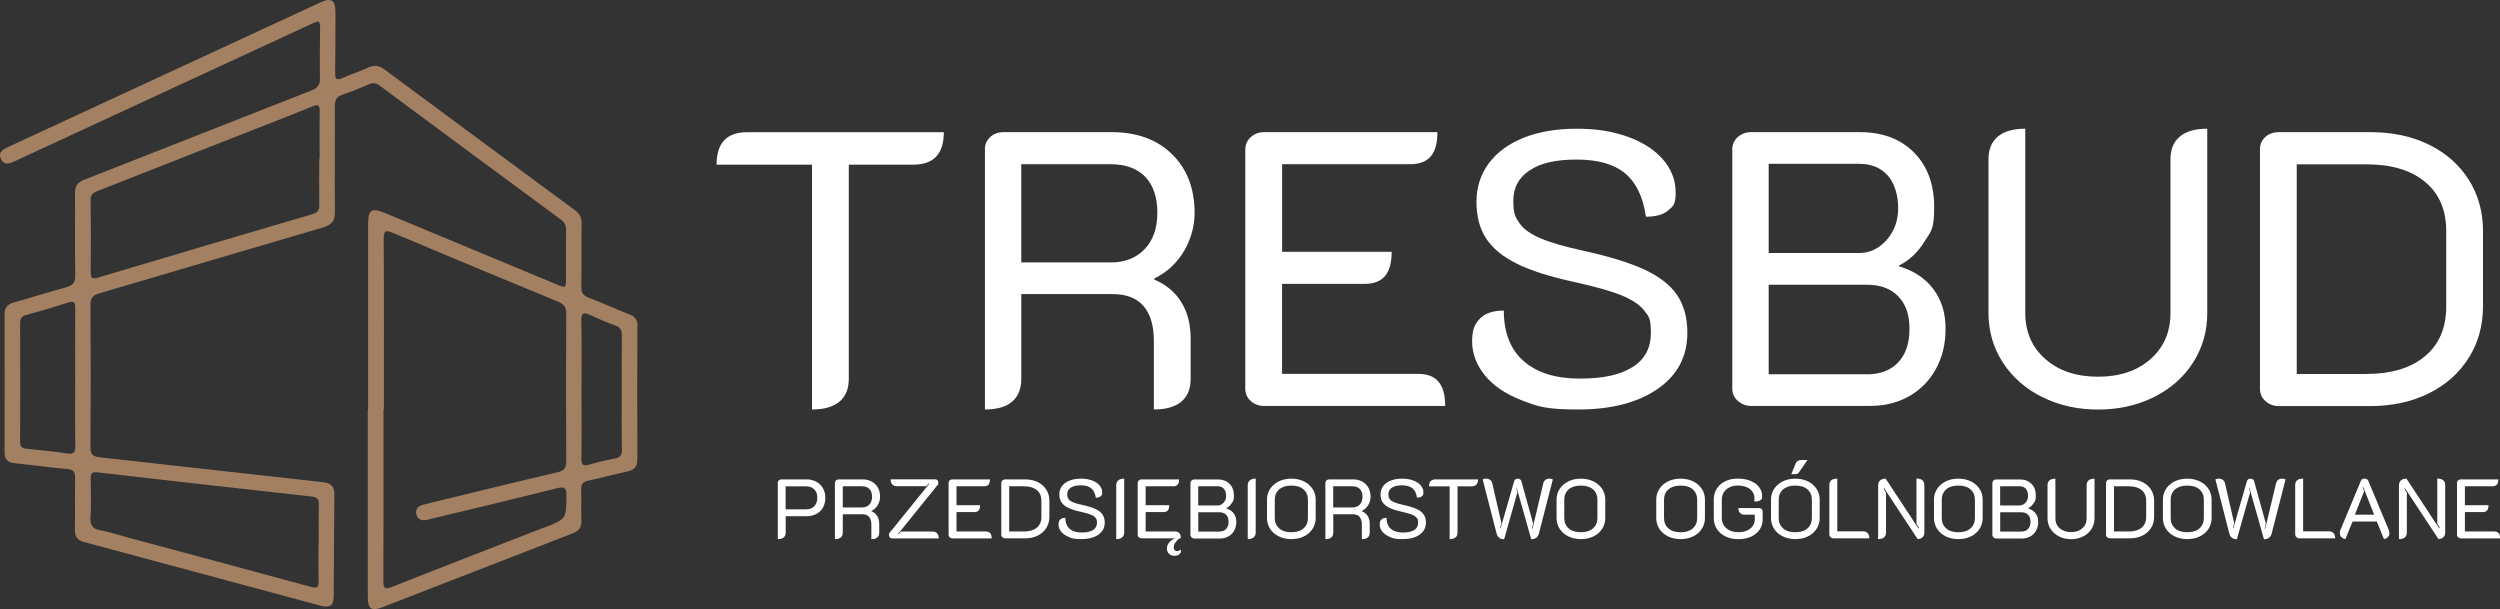 <svg xmlns="http://www.w3.org/2000/svg" id="Warstwa_1" viewBox="0 0 3867 942"><rect x="0" y="0" width="3867" height="942" fill="#333333" stroke="none"/><defs><style>      .st0 {        fill: #a38061;      }      .st1 {        fill: #fff;      }    </style></defs><g><path class="st1" d="M1256,254.7h-147.6c0-33.5,15.7-50.2,47.2-50.2h304.3c0,33.5-15.7,50.2-47.2,50.2h-99.8v331.5c0,15.3-4.8,27-14.5,35.1-9.7,8.1-23.8,12.1-42.4,12.1V254.7Z"></path><path class="st1" d="M1523.4,231.1c0-7.7,2.7-14,8.2-19.1,5.4-5,12.4-7.6,20.9-7.6h167c39.1,0,70.3,11.4,93.5,34.2,23.2,22.8,34.8,53.1,34.8,91.1s-20.8,81.3-62.3,101v1.8c18.2,7.7,32.1,19.3,41.7,34.8,9.7,15.5,14.5,34.4,14.5,56.6v62.3c0,15.3-4.8,27-14.5,35.1-9.7,8.1-23.8,12.1-42.4,12.1v-105.9c0-23.8-5.4-41.8-16-54.1-10.7-12.3-26.5-18.5-47.5-18.5h-141.6v131.3c0,15.3-4.7,27-14.2,35.1-9.5,8.1-23.5,12.1-42,12.1V231.1ZM1717.6,406c22.2,0,39.8-6.9,52.9-20.6,13.1-13.7,19.7-32.5,19.7-56.3s-6.3-42.7-18.8-55.7c-12.5-12.9-30.5-19.4-53.8-19.4h-137.9v151.9h137.9Z"></path><path class="st1" d="M1926.3,231.1c0-7.7,2.8-14,8.5-19.1,5.6-5,12.5-7.6,20.6-7.6h268c0,16.9-3.4,29.4-10.3,37.5-6.9,8.1-17.5,12.1-32.1,12.1h-197.8v135.5h169.4c0,16.9-3.4,29.4-10.3,37.5-6.9,8.1-17.3,12.1-31.5,12.1h-127.7v139.2h210.5c14.1,0,24.6,4,31.5,12.1,6.9,8.1,10.3,20.6,10.3,37.5h-280.1c-8.1,0-14.9-2.5-20.6-7.6-5.7-5-8.5-11.4-8.5-19.1V231.1Z"></path><path class="st1" d="M2353.1,618.9c-24.8-9.7-43.7-22.6-56.6-38.7-12.9-16.1-19.4-33.5-19.4-52s4-27.1,12.1-35.4c8.1-8.3,20.4-12.4,36.9-12.4,0,34.3,10.3,60.4,30.9,78.3,20.6,18,49.4,26.9,86.5,26.9s62.7-5.9,81.7-17.8c19-11.9,28.4-29.5,28.4-52.9s-3.5-25.7-10.6-34.8c-7.1-9.1-19-16.9-35.7-23.6-16.7-6.7-40.8-13.4-72.3-20.3-37.1-8.1-66.6-17.4-88.3-28.1-21.8-10.7-37.7-23.7-47.8-39-10.1-15.3-15.1-34.3-15.1-56.9s6.4-42.4,19.1-59.6c12.7-17.1,30.8-30.3,54.1-39.6,23.4-9.3,50.6-13.9,81.7-13.9s55.8,4.1,79,12.4c23.2,8.3,41.3,20,54.5,35.1,13.1,15.1,19.7,32.2,19.7,51.1s-3.7,20.9-11.2,27.5c-7.5,6.7-19.1,10-34.8,10-4.4-30.6-15.2-53-32.4-67.2-17.1-14.1-42-21.2-74.7-21.2s-55.7,5.5-72.6,16.6c-16.9,11.1-25.4,26.7-25.4,46.9s3.1,25.7,9.4,34.8c6.2,9.1,16.9,16.8,32.1,23.3,15.1,6.5,36.4,12.7,63.8,18.8,41.1,8.9,73.5,18.8,97.1,29.6,23.6,10.9,40.6,24.2,51.1,39.9,10.5,15.7,15.7,35.1,15.7,58.1,0,36.7-15.3,65.6-46,86.8-30.7,21.2-71.6,31.8-122.8,31.8s-63.2-4.8-88-14.5Z"></path><path class="st1" d="M2688,620.1c-5.7-5.2-8.5-11.5-8.5-18.8V231.1c0-7.7,2.8-14,8.5-19.1,5.6-5,12.5-7.6,20.6-7.6h168.2c35.1,0,63,10.5,83.8,31.5,20.8,21,31.2,49.2,31.2,84.7s-5,36.7-15.1,53.2c-10.1,16.5-23.2,28.8-39.3,36.9v1.2c23,6.9,40.7,18.7,53.2,35.4,12.5,16.7,18.8,37,18.8,60.8s-4.9,44.2-14.8,62.3c-9.9,18.2-23.7,32.3-41.4,42.4-17.8,10.1-38.1,15.1-61.1,15.1h-183.3c-8.1,0-14.9-2.6-20.6-7.9ZM2875.6,391.4c16.5,0,30.8-6.8,42.7-20.3,11.9-13.5,17.8-29.9,17.8-49.3s-5.4-38.1-16-50.2c-10.7-12.1-25.5-18.2-44.5-18.2h-139.8v137.9h139.8ZM2887.7,579c20.6,0,36.7-6.1,48.4-18.5,11.7-12.3,17.5-29.5,17.5-51.7s-5.7-38.1-17.2-50.2c-11.5-12.1-27.7-18.2-48.7-18.2h-151.9v138.5h151.9Z"></path><path class="st1" d="M3158.7,614.1c-25.8-12.9-46.1-30.8-60.8-53.5-14.7-22.8-22.1-48.3-22.1-76.5v-237.8c0-15.3,4.8-27,14.5-35.1,9.7-8.1,23.8-12.1,42.4-12.1v285c0,29.4,10.4,53.2,31.2,71.4,20.8,18.2,47.9,27.2,81.4,27.2s60.5-9.1,81.1-27.2c20.6-18.2,30.9-41.9,30.9-71.4v-237.8c0-15.3,4.8-27,14.5-35.1,9.7-8.1,23.8-12.1,42.4-12.1v285c0,28.2-7.3,53.8-21.8,76.5-14.5,22.8-34.7,40.6-60.5,53.5-25.8,12.9-54.7,19.4-86.5,19.4s-60.7-6.4-86.5-19.4Z"></path><path class="st1" d="M3504.2,620.4c-5.7-5-8.5-11.4-8.5-19.1V231.1c0-7.7,2.7-14,8.2-19.1,5.4-5,12.4-7.6,20.9-7.6h141.6c34.3,0,64.5,6.5,90.8,19.4,26.2,12.9,46.7,31,61.4,54.1,14.7,23.2,22.1,49.7,22.1,79.6v116.2c0,29.9-7.4,56.5-22.1,79.9-14.7,23.4-35.3,41.7-61.7,54.8-26.4,13.1-56.6,19.7-90.4,19.7h-141.6c-8.1,0-14.9-2.5-20.6-7.6ZM3660.3,578.4c38.7,0,69-9.2,90.8-27.5,21.8-18.3,32.7-43.9,32.7-76.5v-117.4c0-32.3-10.9-57.5-32.7-75.6-21.8-18.2-52-27.2-90.8-27.2h-107.7v324.3h107.7Z"></path></g><g><path class="st1" d="M1202.9,747.2c0-1.6.6-3,1.8-4.1,1.2-1.1,2.7-1.6,4.5-1.6h38.1c5.7,0,10.8,1.2,15.3,3.6,4.4,2.4,7.9,5.7,10.3,10,2.4,4.3,3.7,9.2,3.7,14.8s-1.2,10.8-3.6,15.1c-2.4,4.3-5.8,7.7-10.2,10-4.4,2.3-9.6,3.5-15.4,3.5h-32.1v25.2c0,3.3-1,5.8-3.1,7.6-2.1,1.7-5.1,2.6-9.1,2.6v-86.7ZM1247.2,787.8c5.2,0,9.3-1.6,12.4-4.8,3-3.2,4.6-7.5,4.6-13.1s-1.5-9.7-4.6-12.8c-3.1-3.2-7.2-4.8-12.3-4.8h-32.1v35.5h32.1Z"></path><path class="st1" d="M1291.4,747.2c0-1.6.6-3,1.8-4.1,1.2-1.1,2.7-1.6,4.5-1.6h36c8.4,0,15.1,2.5,20.1,7.4,5,4.9,7.5,11.5,7.5,19.6s-4.5,17.5-13.4,21.8v.4c3.9,1.7,6.9,4.2,9,7.5,2.1,3.3,3.1,7.4,3.1,12.2v13.4c0,3.3-1,5.8-3.1,7.6s-5.1,2.6-9.1,2.6v-22.8c0-5.1-1.2-9-3.5-11.7-2.3-2.7-5.7-4-10.2-4h-30.5v28.3c0,3.3-1,5.8-3.1,7.6-2,1.7-5.1,2.6-9.1,2.6v-86.7ZM1333.3,784.9c4.8,0,8.6-1.5,11.4-4.4,2.8-3,4.2-7,4.2-12.1s-1.3-9.2-4-12c-2.7-2.8-6.6-4.2-11.6-4.2h-29.7v32.7h29.7Z"></path><path class="st1" d="M1376.5,831.3c-1-1-1.5-2.3-1.5-4s.4-2.4,1.2-3.4l61.1-75.5-.8-.7-3.7,4.3h-45.5c-3.1,0-5.5-.9-7.2-2.7-1.7-1.8-2.5-4.4-2.5-7.9h68.2c3.7,0,5.6,1.8,5.6,5.5s-.4,2.4-1.2,3.4l-61,75.5.9.7,3.5-4.3h48.9c3,0,5.4.9,7,2.7,1.6,1.8,2.5,4.4,2.5,7.9h-71.6c-1.7,0-3.1-.5-4.1-1.4Z"></path><path class="st1" d="M1467.2,747.2c0-1.6.6-3,1.8-4.1,1.2-1.1,2.7-1.6,4.4-1.6h57.8c0,3.7-.7,6.3-2.2,8.1-1.5,1.7-3.8,2.6-6.9,2.6h-42.6v29.2h36.5c0,3.7-.7,6.3-2.2,8.1-1.5,1.7-3.7,2.6-6.8,2.6h-27.5v30h45.4c3,0,5.3.9,6.8,2.6,1.5,1.7,2.2,4.4,2.2,8.1h-60.4c-1.7,0-3.2-.5-4.4-1.6-1.2-1.1-1.8-2.5-1.8-4.1v-79.8Z"></path><path class="st1" d="M1550.6,831.1c-1.2-1.1-1.8-2.5-1.8-4.1v-79.8c0-1.6.6-3,1.8-4.1,1.2-1.1,2.7-1.6,4.5-1.6h30.5c7.4,0,13.9,1.4,19.6,4.2,5.6,2.8,10.1,6.7,13.2,11.7,3.2,5,4.8,10.7,4.8,17.1v25c0,6.4-1.6,12.2-4.8,17.2-3.2,5-7.6,9-13.3,11.8-5.7,2.8-12.2,4.2-19.5,4.2h-30.5c-1.7,0-3.2-.5-4.4-1.6ZM1584.2,822.1c8.3,0,14.9-2,19.6-5.9,4.7-4,7-9.5,7-16.5v-25.3c0-7-2.3-12.4-7-16.3-4.7-3.9-11.2-5.9-19.6-5.9h-23.2v69.9h23.2Z"></path><path class="st1" d="M1653.7,830.8c-5.3-2.1-9.4-4.9-12.2-8.3-2.8-3.5-4.2-7.2-4.2-11.2s.9-5.8,2.6-7.6c1.7-1.8,4.4-2.7,8-2.7,0,7.4,2.2,13,6.6,16.9,4.4,3.9,10.6,5.8,18.6,5.8s13.5-1.3,17.6-3.8c4.1-2.6,6.1-6.4,6.1-11.4s-.8-5.5-2.3-7.5c-1.5-2-4.1-3.7-7.7-5.1-3.6-1.4-8.8-2.9-15.6-4.4-8-1.7-14.3-3.8-19-6.1-4.7-2.3-8.1-5.1-10.3-8.4-2.2-3.3-3.3-7.4-3.3-12.3s1.4-9.1,4.1-12.8c2.7-3.7,6.6-6.5,11.7-8.5,5-2,10.9-3,17.6-3s12,.9,17,2.7c5,1.8,8.9,4.3,11.7,7.6,2.8,3.3,4.2,6.9,4.2,11s-.8,4.5-2.4,5.9c-1.6,1.4-4.1,2.2-7.5,2.2-1-6.6-3.3-11.4-7-14.5-3.7-3-9.1-4.6-16.1-4.6s-12,1.2-15.6,3.6c-3.7,2.4-5.5,5.8-5.5,10.1s.7,5.5,2,7.5c1.3,2,3.7,3.6,6.9,5,3.3,1.4,7.8,2.7,13.8,4,8.9,1.9,15.8,4,20.9,6.4,5.1,2.3,8.8,5.2,11,8.6,2.3,3.4,3.4,7.6,3.4,12.5,0,7.9-3.3,14.1-9.9,18.7-6.6,4.6-15.4,6.8-26.5,6.8s-13.6-1-19-3.1Z"></path><path class="st1" d="M1726.6,750.5c0-3.2,1.1-5.7,3.2-7.5,2.1-1.8,5.2-2.7,9.1-2.7v83.4c0,3.2-1.1,5.7-3.2,7.5-2.1,1.8-5.2,2.7-9.1,2.7v-83.4Z"></path><path class="st1" d="M1826.6,852.8c0,1.9-.9,3.5-2.8,4.9-1.9,1.3-4.2,2-7.1,2s-6.4-1-8.5-3.1c-2.1-2-3.2-4.8-3.2-8.1s1.1-6.4,3.3-9.2c2.2-2.8,5.3-5,9.3-6.6h-51.6c-1.7,0-3.2-.5-4.4-1.6-1.2-1.1-1.8-2.5-1.8-4.1v-79.8c0-1.6.6-3,1.8-4.1,1.2-1.1,2.7-1.6,4.4-1.6h57.8c0,3.7-.7,6.3-2.2,8.1-1.5,1.7-3.8,2.6-6.9,2.6h-42.6v29.2h36.5c0,3.7-.7,6.3-2.2,8.1-1.5,1.7-3.7,2.6-6.8,2.6h-27.5v30h45.4c3,0,5.3.9,6.8,2.6,1.5,1.7,2.2,4.4,2.2,8.1h-2.3c-2.8,2.2-4.9,4.4-6.4,6.7-1.5,2.3-2.2,4.8-2.2,7.4s.5,3.1,1.4,4.1c1,1,2.3,1.5,3.9,1.5s3.9-.8,5.2-2.5c.4,1.1.7,2.1.7,2.9Z"></path><path class="st1" d="M1843.2,831.1c-1.2-1.1-1.8-2.5-1.8-4v-79.8c0-1.6.6-3,1.8-4.1,1.2-1.1,2.7-1.6,4.4-1.6h36.2c7.6,0,13.6,2.3,18.1,6.8,4.5,4.5,6.7,10.6,6.7,18.3s-1.1,7.9-3.3,11.5c-2.2,3.6-5,6.2-8.5,8v.3c5,1.5,8.8,4,11.5,7.6,2.7,3.6,4,8,4,13.1s-1.1,9.5-3.2,13.4c-2.1,3.9-5.1,7-8.9,9.1-3.8,2.2-8.2,3.3-13.2,3.3h-39.5c-1.7,0-3.2-.6-4.4-1.7ZM1883.6,781.8c3.6,0,6.6-1.5,9.2-4.4,2.6-2.9,3.8-6.5,3.8-10.6s-1.2-8.2-3.5-10.8c-2.3-2.6-5.5-3.9-9.6-3.9h-30.1v29.7h30.1ZM1886.2,822.2c4.4,0,7.9-1.3,10.4-4,2.5-2.7,3.8-6.4,3.8-11.1s-1.2-8.2-3.7-10.8c-2.5-2.6-6-3.9-10.5-3.9h-32.7v29.9h32.7Z"></path><path class="st1" d="M1930,750.5c0-3.2,1.1-5.7,3.2-7.5,2.1-1.8,5.2-2.7,9.1-2.7v83.4c0,3.2-1.1,5.7-3.2,7.5-2.1,1.8-5.2,2.7-9.1,2.7v-83.4Z"></path><path class="st1" d="M1978,829.7c-5.7-2.8-10.1-6.7-13.4-11.7-3.2-5-4.8-10.5-4.8-16.6v-28.7c0-6.1,1.6-11.6,4.8-16.5,3.2-4.9,7.7-8.8,13.4-11.6,5.7-2.8,12.1-4.2,19.4-4.2s13.8,1.4,19.5,4.2c5.7,2.8,10.1,6.7,13.4,11.6,3.2,4.9,4.8,10.4,4.8,16.5v28.7c0,6.1-1.6,11.6-4.8,16.6-3.2,5-7.7,8.9-13.4,11.7-5.7,2.8-12.2,4.2-19.4,4.2s-13.7-1.4-19.4-4.2ZM2016.3,817.3c4.5-4,6.8-9.3,6.8-16v-28.3c0-6.7-2.3-12-6.8-16-4.5-4-10.8-5.9-18.9-5.9s-14.3,2-18.8,5.9c-4.5,4-6.8,9.3-6.8,16v28.3c0,6.7,2.3,12,6.8,16,4.5,4,10.8,6,18.8,6s14.4-2,18.9-6Z"></path><path class="st1" d="M2050.1,747.2c0-1.6.6-3,1.8-4.1,1.2-1.1,2.7-1.6,4.5-1.6h36c8.4,0,15.1,2.5,20.1,7.4,5,4.9,7.5,11.5,7.5,19.6s-4.5,17.5-13.4,21.8v.4c3.9,1.7,6.9,4.2,9,7.5,2.1,3.3,3.1,7.4,3.1,12.2v13.4c0,3.3-1,5.8-3.1,7.6-2.1,1.7-5.1,2.6-9.1,2.6v-22.8c0-5.1-1.2-9-3.5-11.7-2.3-2.7-5.7-4-10.2-4h-30.5v28.3c0,3.3-1,5.8-3.1,7.6-2,1.7-5.1,2.6-9.1,2.6v-86.7ZM2091.9,784.9c4.8,0,8.6-1.5,11.4-4.4,2.8-3,4.2-7,4.2-12.1s-1.3-9.2-4-12c-2.7-2.8-6.6-4.2-11.6-4.2h-29.7v32.7h29.7Z"></path><path class="st1" d="M2150.5,830.8c-5.3-2.1-9.4-4.9-12.2-8.3-2.8-3.5-4.2-7.2-4.2-11.2s.9-5.8,2.6-7.6c1.7-1.8,4.4-2.7,8-2.7,0,7.4,2.2,13,6.6,16.9,4.4,3.9,10.6,5.8,18.6,5.8s13.5-1.3,17.6-3.8c4.1-2.6,6.1-6.4,6.1-11.4s-.8-5.5-2.3-7.5c-1.5-2-4.1-3.7-7.7-5.1-3.6-1.4-8.8-2.9-15.6-4.4-8-1.7-14.3-3.8-19-6.1-4.7-2.3-8.1-5.1-10.3-8.4-2.2-3.3-3.3-7.4-3.3-12.3s1.4-9.1,4.1-12.8c2.7-3.7,6.6-6.5,11.7-8.5,5-2,10.9-3,17.6-3s12,.9,17,2.7c5,1.8,8.9,4.3,11.7,7.6,2.8,3.3,4.2,6.9,4.2,11s-.8,4.5-2.4,5.9c-1.6,1.4-4.1,2.2-7.5,2.2-1-6.6-3.3-11.4-7-14.5-3.7-3-9.1-4.6-16.1-4.6s-12,1.2-15.6,3.6c-3.7,2.4-5.5,5.8-5.5,10.1s.7,5.5,2,7.5c1.3,2,3.7,3.6,6.9,5,3.3,1.4,7.8,2.7,13.8,4,8.9,1.9,15.8,4,20.9,6.4,5.1,2.3,8.8,5.2,11,8.6,2.3,3.4,3.4,7.6,3.4,12.5,0,7.9-3.3,14.1-9.9,18.7-6.6,4.6-15.4,6.8-26.5,6.8s-13.6-1-19-3.1Z"></path><path class="st1" d="M2242.2,752.3h-31.8c0-7.2,3.4-10.8,10.2-10.8h65.6c0,7.2-3.4,10.8-10.2,10.8h-21.5v71.4c0,3.3-1,5.8-3.1,7.6-2.1,1.7-5.1,2.6-9.1,2.6v-81.6Z"></path><path class="st1" d="M2318.9,831.7c-2-1.5-3.3-3.7-4-6.5l-21.5-83.7c1.3-.8,3-1.2,5-1.2s4.6.6,6.4,1.9c1.7,1.3,2.9,3,3.4,5.2l14.2,61.8-2.1,7.7.8.3,21-72.8c.3-1.3,1-2.3,2-3,1-.7,2.2-1,3.6-1s2.5.3,3.5,1c1,.7,1.7,1.7,2.1,3l18.1,65.3-1.8,8,.8.3,16.8-70.5c.5-2.2,1.6-3.9,3.3-5.2,1.7-1.3,3.8-1.9,6.2-1.9s3.7.4,5.2,1.2l-21.5,83.7c-.7,2.8-2.1,4.9-4.1,6.5-2,1.5-4.6,2.3-7.8,2.3l-22.3-78.9-.8.3,1.7,6.1-20.5,72.5c-3.1,0-5.7-.8-7.7-2.3Z"></path><path class="st1" d="M2425.9,829.7c-5.7-2.8-10.1-6.7-13.4-11.7-3.2-5-4.8-10.5-4.8-16.6v-28.7c0-6.1,1.6-11.6,4.8-16.5,3.2-4.9,7.7-8.8,13.4-11.6,5.7-2.8,12.1-4.2,19.4-4.2s13.8,1.4,19.5,4.2c5.7,2.8,10.1,6.7,13.4,11.6,3.2,4.9,4.8,10.4,4.8,16.5v28.7c0,6.1-1.6,11.6-4.8,16.6-3.2,5-7.7,8.9-13.4,11.7-5.7,2.8-12.2,4.2-19.4,4.2s-13.7-1.4-19.4-4.2ZM2464.1,817.3c4.5-4,6.8-9.3,6.8-16v-28.3c0-6.7-2.3-12-6.8-16-4.5-4-10.8-5.9-18.9-5.9s-14.3,2-18.8,5.9c-4.5,4-6.8,9.3-6.8,16v28.3c0,6.7,2.3,12,6.8,16,4.5,4,10.8,6,18.8,6s14.4-2,18.9-6Z"></path><path class="st1" d="M2580.1,829.7c-5.7-2.8-10.1-6.7-13.4-11.7-3.2-5-4.8-10.5-4.8-16.6v-28.7c0-6.1,1.6-11.6,4.8-16.5,3.2-4.9,7.7-8.8,13.4-11.6,5.7-2.8,12.1-4.2,19.4-4.2s13.8,1.4,19.5,4.2c5.7,2.8,10.1,6.7,13.4,11.6,3.2,4.9,4.8,10.4,4.8,16.5v28.7c0,6.1-1.6,11.6-4.8,16.6-3.2,5-7.7,8.9-13.4,11.7-5.7,2.8-12.2,4.2-19.4,4.2s-13.7-1.4-19.4-4.2ZM2618.4,817.3c4.5-4,6.8-9.3,6.8-16v-28.3c0-6.7-2.3-12-6.8-16-4.5-4-10.8-5.9-18.9-5.9s-14.3,2-18.8,5.9c-4.5,4-6.8,9.3-6.8,16v28.3c0,6.7,2.3,12,6.8,16,4.5,4,10.8,6,18.8,6s14.4-2,18.9-6Z"></path><path class="st1" d="M2669.1,829.8c-5.7-2.7-10.2-6.6-13.4-11.5-3.2-4.9-4.8-10.5-4.8-16.8v-29.2c0-6.3,1.6-11.8,4.8-16.7,3.2-4.9,7.6-8.6,13.2-11.3,5.6-2.7,12.1-4,19.4-4s13.8,1.2,19.4,3.5c5.6,2.3,10.1,5.5,13.2,9.6,3.2,4.1,4.8,8.7,4.8,14s-.9,4.7-2.6,6.1c-1.7,1.5-4,2.2-6.9,2.2s-1.5,0-2.7-.3c.2-1,.3-2.7.3-5,0-3.7-1.1-7.1-3.2-10-2.1-3-5.1-5.3-9-6.9-3.9-1.6-8.3-2.5-13.2-2.5s-9.2.9-13,2.7c-3.8,1.8-6.8,4.3-8.9,7.6-2.1,3.3-3.2,7-3.2,11.1v29.2c0,4.2,1.1,7.9,3.3,11.2,2.2,3.3,5.2,5.9,9.1,7.7,3.9,1.8,8.3,2.7,13.3,2.7s9.2-.8,13.1-2.5c3.9-1.6,6.9-4,9-7,2.1-3,3.2-6.5,3.2-10.3v-7.3h-16.4c-2.7,0-4.9-.9-6.5-2.8-1.7-1.9-2.5-4.3-2.5-7.4h31.8c1.7,0,3.1.5,4.2,1.6,1.1,1,1.6,2.4,1.6,4.2v11.9c0,5.9-1.6,11.2-4.8,15.8-3.2,4.6-7.6,8.2-13.3,10.8-5.7,2.6-12.2,3.8-19.5,3.8s-14-1.4-19.7-4.1Z"></path><path class="st1" d="M2757.6,829.7c-5.7-2.8-10.1-6.7-13.4-11.7-3.2-5-4.8-10.5-4.8-16.6v-28.7c0-6.1,1.6-11.6,4.8-16.5,3.2-4.9,7.7-8.8,13.4-11.6,5.7-2.8,12.1-4.2,19.4-4.2s13.8,1.4,19.5,4.2c5.7,2.8,10.1,6.7,13.4,11.6,3.2,4.9,4.8,10.4,4.8,16.5v28.7c0,6.1-1.6,11.6-4.8,16.6-3.2,5-7.7,8.9-13.4,11.7-5.7,2.8-12.2,4.2-19.4,4.2s-13.7-1.4-19.4-4.2ZM2795.8,817.3c4.5-4,6.8-9.3,6.8-16v-28.3c0-6.7-2.3-12-6.8-16-4.5-4-10.8-5.9-18.9-5.9s-14.3,2-18.8,5.9c-4.5,4-6.8,9.3-6.8,16v28.3c0,6.7,2.3,12,6.8,16,4.5,4,10.8,6,18.8,6s14.4-2,18.9-6ZM2778.1,715.9c1.2-3,4.6-4.4,10-4.4h7.7l-13.3,19.3c-.7,1.1-1.6,1.9-2.6,2.2-1,.3-2.7.5-5,.5h-4.2c0-.1,7.3-17.6,7.3-17.6Z"></path><path class="st1" d="M2831.5,830.9c-1.3-1.3-1.9-2.8-1.9-4.5v-75.9c0-6.8,4.1-10.2,12.3-10.2v81.6h40c3,0,5.4.9,7,2.8,1.7,1.9,2.5,4.5,2.5,8h-55.4c-1.7,0-3.2-.6-4.5-1.9Z"></path><path class="st1" d="M2905.1,750.9c0-3.3,1-5.9,3.1-7.8,2-1.9,4.9-2.8,8.5-2.8l50.6,76.9.9-.8-3.8-6.3v-69.9c4,0,7,.9,9.1,2.6,2,1.7,3.1,4.3,3.1,7.6v73.8c0,2.8-1,5.1-2.9,6.9-2,1.8-4.5,2.7-7.5,2.7l-51.8-78.6-.9.8,3.8,6.3v61.4c0,3.3-1,5.8-3.1,7.6-2,1.7-5.1,2.6-9.1,2.6v-83.1Z"></path><path class="st1" d="M3009.7,829.7c-5.7-2.8-10.1-6.7-13.4-11.7-3.2-5-4.8-10.5-4.8-16.6v-28.7c0-6.1,1.6-11.6,4.8-16.5,3.2-4.9,7.7-8.8,13.4-11.6,5.7-2.8,12.1-4.2,19.4-4.2s13.8,1.4,19.5,4.2c5.7,2.8,10.1,6.7,13.4,11.6,3.2,4.9,4.8,10.4,4.8,16.5v28.7c0,6.1-1.6,11.6-4.8,16.6-3.2,5-7.7,8.9-13.4,11.7-5.7,2.8-12.2,4.2-19.4,4.2s-13.7-1.4-19.4-4.2ZM3048,817.3c4.5-4,6.8-9.3,6.8-16v-28.3c0-6.7-2.3-12-6.8-16-4.5-4-10.8-5.9-18.9-5.9s-14.3,2-18.8,5.9c-4.5,4-6.8,9.3-6.8,16v28.3c0,6.7,2.3,12,6.8,16,4.5,4,10.8,6,18.8,6s14.4-2,18.9-6Z"></path><path class="st1" d="M3083.6,831.1c-1.2-1.1-1.8-2.5-1.8-4v-79.8c0-1.6.6-3,1.8-4.1,1.2-1.1,2.7-1.6,4.4-1.6h36.2c7.6,0,13.6,2.3,18.1,6.8,4.5,4.5,6.7,10.6,6.7,18.3s-1.1,7.9-3.3,11.5c-2.2,3.6-5,6.2-8.5,8v.3c5,1.5,8.8,4,11.5,7.6,2.7,3.6,4,8,4,13.1s-1.1,9.5-3.2,13.4c-2.1,3.9-5.1,7-8.9,9.1-3.8,2.2-8.2,3.3-13.2,3.3h-39.5c-1.7,0-3.2-.6-4.4-1.7ZM3124,781.8c3.6,0,6.6-1.5,9.2-4.4,2.6-2.9,3.8-6.5,3.8-10.6s-1.2-8.2-3.5-10.8c-2.3-2.6-5.5-3.9-9.6-3.9h-30.1v29.7h30.1ZM3126.6,822.2c4.4,0,7.9-1.3,10.4-4,2.5-2.7,3.8-6.4,3.8-11.1s-1.2-8.2-3.7-10.8c-2.5-2.6-6-3.9-10.5-3.9h-32.7v29.9h32.7Z"></path><path class="st1" d="M3185,829.8c-5.6-2.8-9.9-6.6-13.1-11.5-3.2-4.9-4.8-10.4-4.8-16.5v-51.2c0-3.3,1-5.8,3.1-7.6,2.1-1.7,5.1-2.6,9.1-2.6v61.4c0,6.3,2.2,11.5,6.7,15.4,4.5,3.9,10.3,5.9,17.5,5.9s13-2,17.5-5.9c4.4-3.9,6.6-9,6.6-15.4v-51.2c0-3.3,1-5.8,3.1-7.6,2.1-1.7,5.1-2.6,9.1-2.6v61.4c0,6.1-1.6,11.6-4.7,16.5-3.1,4.9-7.5,8.8-13,11.5-5.6,2.8-11.8,4.2-18.6,4.2s-13.1-1.4-18.6-4.2Z"></path><path class="st1" d="M3259.4,831.1c-1.2-1.1-1.8-2.5-1.8-4.1v-79.8c0-1.6.6-3,1.8-4.1,1.2-1.1,2.7-1.6,4.5-1.6h30.5c7.4,0,13.9,1.4,19.6,4.2,5.6,2.8,10.1,6.7,13.2,11.7,3.2,5,4.8,10.7,4.8,17.1v25c0,6.4-1.6,12.2-4.8,17.2-3.2,5-7.6,9-13.3,11.8-5.7,2.8-12.2,4.2-19.5,4.2h-30.5c-1.7,0-3.2-.5-4.4-1.6ZM3293.1,822.1c8.3,0,14.9-2,19.6-5.9,4.7-4,7-9.5,7-16.5v-25.3c0-7-2.3-12.4-7-16.3-4.7-3.9-11.2-5.9-19.6-5.9h-23.2v69.9h23.2Z"></path><path class="st1" d="M3363.8,829.7c-5.7-2.8-10.1-6.7-13.4-11.7-3.2-5-4.8-10.5-4.8-16.6v-28.7c0-6.1,1.6-11.6,4.8-16.5,3.2-4.9,7.7-8.8,13.4-11.6,5.7-2.8,12.1-4.2,19.4-4.2s13.8,1.4,19.5,4.2c5.7,2.8,10.1,6.7,13.4,11.6,3.2,4.9,4.8,10.4,4.8,16.5v28.7c0,6.1-1.6,11.6-4.8,16.6-3.2,5-7.7,8.9-13.4,11.7-5.7,2.8-12.2,4.2-19.4,4.2s-13.7-1.4-19.4-4.2ZM3402.1,817.3c4.5-4,6.8-9.3,6.8-16v-28.3c0-6.7-2.3-12-6.8-16-4.5-4-10.8-5.9-18.9-5.9s-14.3,2-18.8,5.9c-4.5,4-6.8,9.3-6.8,16v28.3c0,6.7,2.3,12,6.8,16,4.5,4,10.8,6,18.8,6s14.4-2,18.9-6Z"></path><path class="st1" d="M3452.3,831.7c-2-1.5-3.3-3.7-4-6.5l-21.5-83.7c1.3-.8,3-1.2,5-1.2s4.6.6,6.4,1.9c1.7,1.3,2.9,3,3.4,5.2l14.2,61.8-2.1,7.7.8.3,21-72.8c.3-1.3,1-2.3,2-3,1-.7,2.2-1,3.6-1s2.5.3,3.5,1c1,.7,1.7,1.7,2.1,3l18.1,65.3-1.8,8,.8.3,16.8-70.5c.5-2.2,1.6-3.9,3.3-5.2,1.7-1.3,3.8-1.9,6.2-1.9s3.7.4,5.2,1.2l-21.5,83.7c-.7,2.8-2.1,4.9-4.1,6.5-2,1.5-4.6,2.3-7.8,2.3l-22.3-78.9-.8.3,1.7,6.1-20.5,72.5c-3.1,0-5.7-.8-7.7-2.3Z"></path><path class="st1" d="M3552.1,830.9c-1.3-1.3-1.9-2.8-1.9-4.5v-75.9c0-6.8,4.1-10.2,12.3-10.2v81.6h40c3,0,5.4.9,7,2.8,1.7,1.9,2.5,4.5,2.5,8h-55.4c-1.7,0-3.2-.6-4.5-1.9Z"></path><path class="st1" d="M3621.4,830.6c-1.5-1.7-2.2-3.8-2.2-6.2s.4-3.4,1.2-5.2l31.2-75c1-2.6,3-3.9,6-3.9s4.7,1.3,5.9,3.9l31.2,75c.8,1.8,1.2,3.6,1.2,5.2,0,2.3-.7,4.4-2.2,6.1-1.5,1.7-3.5,2.9-6.1,3.4l-11.2-27.2h-37.4l-11.2,27.2c-2.6-.5-4.7-1.6-6.1-3.3ZM3672.3,796.1l-16.8-42.6-1,.4,2.3,6-14.3,36.2h29.9Z"></path><path class="st1" d="M3710.7,750.9c0-3.3,1-5.9,3.1-7.8,2-1.9,4.9-2.8,8.5-2.8l50.6,76.9.9-.8-3.8-6.3v-69.9c4,0,7,.9,9.1,2.6,2,1.7,3.1,4.3,3.1,7.6v73.8c0,2.8-1,5.1-2.9,6.9-2,1.8-4.5,2.7-7.5,2.7l-51.8-78.6-.9.8,3.8,6.3v61.4c0,3.3-1,5.8-3.1,7.6-2,1.7-5.1,2.6-9.1,2.6v-83.1Z"></path><path class="st1" d="M3800.4,747.2c0-1.6.6-3,1.8-4.1,1.2-1.1,2.7-1.6,4.4-1.6h57.8c0,3.7-.7,6.3-2.2,8.1-1.5,1.7-3.8,2.6-6.9,2.6h-42.6v29.2h36.5c0,3.7-.7,6.3-2.2,8.1-1.5,1.7-3.7,2.6-6.8,2.6h-27.5v30h45.4c3,0,5.3.9,6.8,2.6,1.5,1.7,2.2,4.4,2.2,8.1h-60.4c-1.7,0-3.2-.5-4.4-1.6-1.2-1.1-1.8-2.5-1.8-4.1v-79.8Z"></path></g><path class="st0" d="M986.2,504.7c0-9.2-3.3-14.7-12.1-18.1-21.4-8.4-42.3-18.1-63.8-26.3-8.4-3.2-11.2-7.6-11.1-16.5.5-32.9,0-65.7.4-98.6.1-8.9-3-14.7-10.2-20-98.3-72.4-196.5-144.9-294.5-217.6-8.1-6-15.3-7.5-24.6-3.3-13.2,6-27.2,10.4-40.4,16.4-10,4.5-11.6,1.1-11.5-8.4.5-31,.4-62,.5-93,0-19-6.3-23.5-23-15.7C335,78.1,174.1,152.6,13.1,227.1c-8.2,3.8-16.4,8-11.7,18.6,4.8,10.7,13.4,7.4,21.6,3.6,31.1-14.5,62.1-28.8,93.2-43.2,121.4-56.2,242.7-112.3,364.1-168.4,14.7-6.8,14.9-6.7,14.8,9.7,0,24.4-.9,48.8-.2,73.2.3,10.7-3.5,15.5-13.3,19.4-117.1,45.8-234,92.1-351.1,137.9-10.4,4.1-14.6,9.6-14.5,20.8.4,42.3-.4,84.5.4,126.8.2,11.9-3.8,16.2-14.7,19.1-26.7,7.1-53.1,15.7-79.8,23.1-10.1,2.8-14.9,7.8-14.9,18.7.2,70.9.2,141.8,0,212.7,0,10.8,4.2,16.3,15.4,17.4,27.1,2.7,54.1,6.7,81.2,8.9,10.8.9,12.8,5.2,12.6,14.9-.6,26.3.1,52.6-.4,78.9-.2,10.6,3.8,16.4,14.2,19.2,121.9,32.7,243.7,65.7,365.6,98.4,15.1,4,20.5,0,20.6-15.2.4-52.1.4-104.2,1-156.3.1-12.9-5-18.1-18-19.5-114.8-12.6-229.5-25.8-344.3-38.4-11-1.2-15.1-4-15-15.9.6-73.2.6-146.5,0-219.7,0-11.2,3.9-15.2,13.9-18.1,115.3-33.8,230.4-68.2,345.7-101.8,13.7-4,18.8-10.3,18.6-24.6-.6-54.5.2-108.9-.1-163.4,0-9.4,2.6-14.5,11.8-17.5,13.8-4.5,27.3-10.2,40.6-15.9,6.3-2.7,11-2.5,16.7,1.8,93.5,69.4,187.1,138.6,280.8,207.6,5.5,4.1,7.8,8.4,7.7,15.3-.3,24.9-.1,49.8-.1,74.7,0,16,0,16-14.8,9.9-88.4-36.7-176.7-73.6-265.1-110.3-20.9-8.7-26.2-5.1-26.2,17.2,0,95.8,0,191.6,0,287.4h-.5c0,96.3,0,192.5,0,288.8,0,19.1,5.5,23,23,16.2,98-38,195.9-76.2,293.9-114.1,9.9-3.8,13.9-9.6,13.5-20.1-.6-15.9.3-31.9-.3-47.9-.3-8.2,2.7-11.6,10.5-13.4,20.6-4.5,41-9.9,61.6-14.5,10.4-2.3,14.8-7.7,14.8-18.6-.3-68.6-.2-137.1,0-205.7ZM103.9,701.4c-20.9-3-41.9-5.3-62.8-7.3-7.8-.7-10.1-3.8-10-11.4.3-61,.3-121.9,0-182.9,0-7.6,2.9-10.7,9.7-12.6,21.6-6.1,43.3-12.3,64.7-19.2,9.8-3.2,10.9.6,10.9,9-.3,35.6-.1,71.3-.1,106.9h0c0,35.2-.3,70.3.2,105.5.1,9.6-1.9,13.6-12.4,12ZM140.1,799.4c1.1-19.6.5-39.4.2-59.1-.1-7.6,1.4-10.7,10.3-9.7,110.4,12.8,220.9,25.3,331.3,37.4,9.4,1,11.5,4.6,11.3,13.2-.5,19.7-.2,39.4-.2,59.1h-.3c0,19.2-.5,38.5.2,57.7.4,10.6-2.4,12.4-12.7,9.6-95.4-26.1-191-51.6-286.5-77.3-12.7-3.4-25.2-7.9-38.1-10-13.1-2.1-16.3-8.5-15.6-20.9ZM494.5,172.5c-.4,24.4-.1,48.8-.1,73.2h-.6c0,23.5-.3,47,.1,70.4.1,8.1-1.6,12.5-10.3,15.1-110.8,32.4-221.5,65.2-332.1,98.2-9.3,2.8-11.3.4-11.2-8.6.3-37.1.4-74.2-.1-111.3-.1-8.4,3.7-11.3,10.5-14,81.3-31.8,162.5-63.8,243.7-95.7,29.7-11.7,59.5-23.1,89-35.2,9.3-3.8,11.3-1.4,11.1,7.8ZM842.5,815.6c-78.7,30.7-157.4,61-235.9,92.1-12.2,4.9-13.6,1.6-13.6-9.8.4-88.2.2-176.5.2-264.7h.6c0-87.8.3-175.5-.3-263.3,0-13.7,3.2-14.3,14.7-9.5,84.7,35.7,169.6,71.1,254.6,106,9.8,4,13.2,8.9,13.1,19.5-.5,75.6-.4,151.1,0,226.7,0,10.6-2.4,15.4-13.7,18-65.3,15.1-130.4,31.3-195.6,47.1-3.6.9-7.3,1.9-10.9,2.7-7.7,1.7-13.6,5.9-11.9,14.4,1.8,9,8.6,11.3,17.4,9.1,19.1-4.8,38.3-9.2,57.5-13.8,47.4-11.5,94.9-22.8,142.2-34.7,11-2.8,15.5-2,15.3,11.4-.6,35.8,0,35.9-33.5,49ZM950.3,709.3c-12.8,2.7-25.7,5.4-38.2,9.2-10,3.1-13,.8-12.8-9.8.6-33.7.2-67.5.2-101.2,0-37,.5-74-.3-111-.3-13.2,3.9-13.9,14.3-9,12.3,5.8,24.8,11.3,37.6,15.7,8.8,3,10.9,8.1,10.8,16.7-.4,29-.2,58.1-.2,87.2,0,29.5-.4,59,.3,88.6.2,9.2-3.8,12.2-11.6,13.8Z"></path></svg>